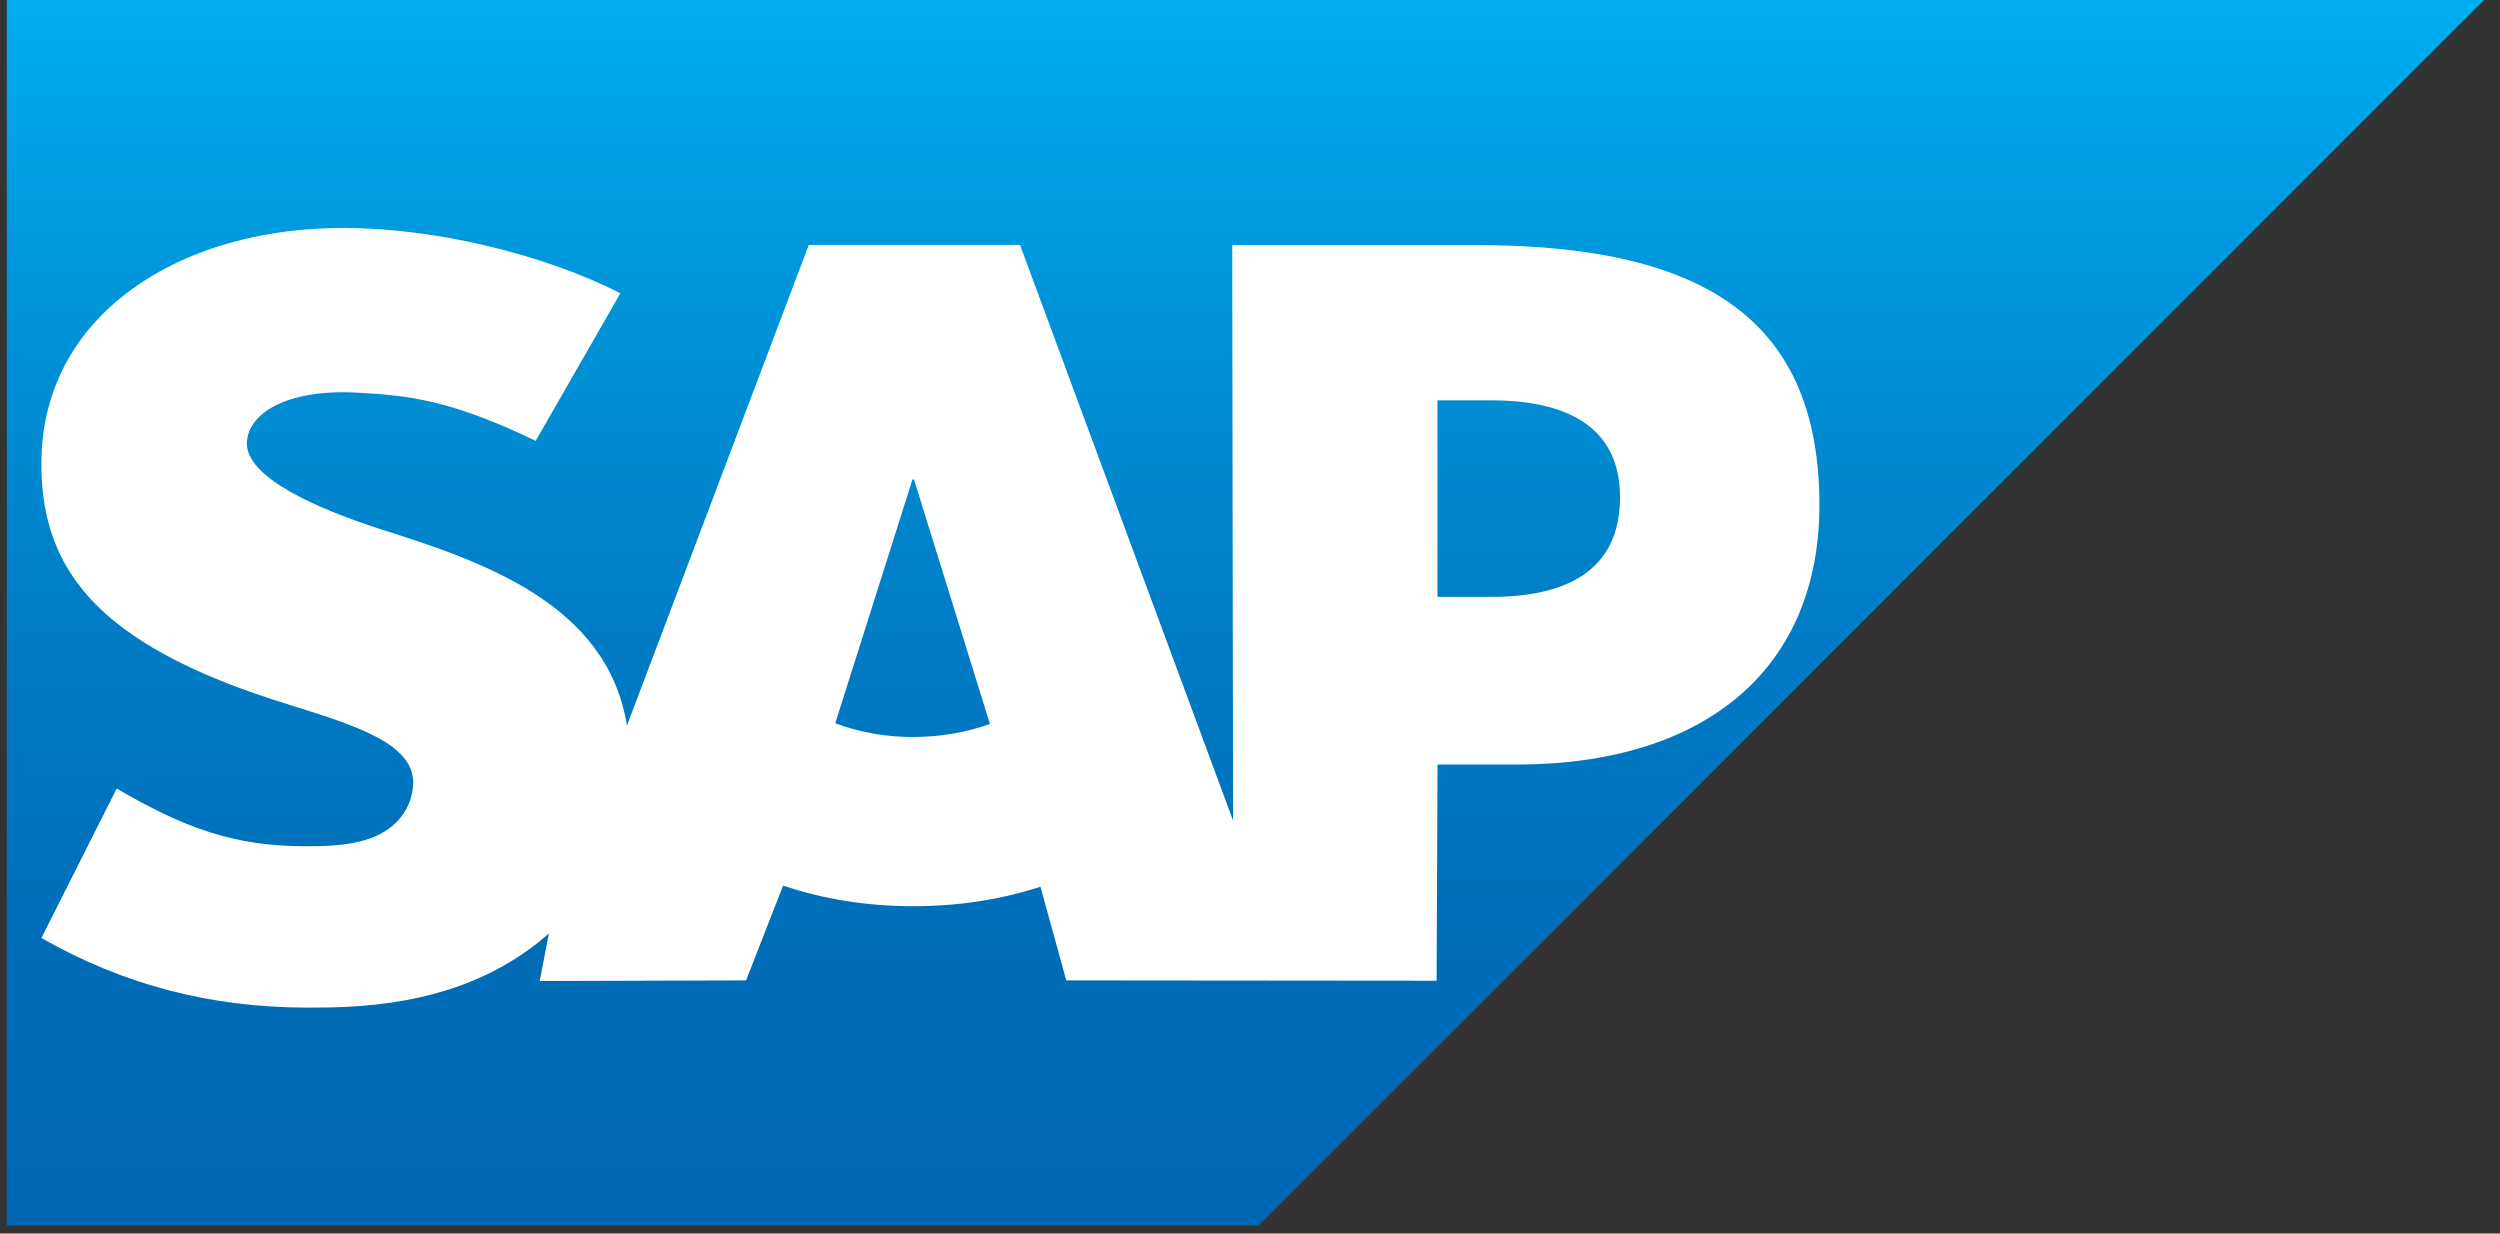 <svg width="152" height="75" viewBox="0 0 152 75" fill="none" xmlns="http://www.w3.org/2000/svg">
<rect x="0" y="0" width="152" height="75" fill="#333333" stroke="none"/>
<path fill-rule="evenodd" clip-rule="evenodd" d="M0.414 74.507H76.534L151.028 0H0.414V74.507Z" fill="url(#paint0_linear_4959_8638)"/>
<path fill-rule="evenodd" clip-rule="evenodd" d="M89.795 14.902H74.92L74.97 49.888L62.017 14.891H49.174L38.117 44.119C36.941 36.682 29.252 34.115 23.202 32.193C19.207 30.91 14.967 29.022 15.01 26.936C15.043 25.224 17.278 23.636 21.72 23.873C24.701 24.034 27.333 24.274 32.57 26.804L37.719 17.83C32.944 15.399 26.341 13.864 20.927 13.859H20.894C14.581 13.859 9.324 15.904 6.065 19.274C3.794 21.625 2.569 24.615 2.519 27.921C2.436 32.471 4.103 35.697 7.607 38.275C10.567 40.444 14.354 41.851 17.69 42.884C21.805 44.159 25.166 45.268 25.124 47.629C25.097 48.495 24.749 49.32 24.148 49.944C23.121 51.004 21.548 51.401 19.371 51.444C15.17 51.533 12.057 50.873 7.097 47.941L2.516 57.03C7.471 59.849 12.731 61.262 18.709 61.262L20.053 61.252C25.255 61.158 29.477 59.911 32.832 57.213C33.024 57.059 33.196 56.903 33.375 56.746L32.812 59.647L45.362 59.607L47.614 53.842C49.982 54.65 52.674 55.097 55.532 55.097C58.316 55.097 60.936 54.673 63.259 53.911L64.828 59.607L87.346 59.628L87.401 46.485H92.192C103.774 46.485 110.62 40.591 110.62 30.706C110.617 19.697 103.961 14.902 89.795 14.902ZM55.532 44.808C53.912 44.819 52.303 44.537 50.783 43.977L55.479 29.15H55.57L60.189 44.018C58.798 44.515 57.215 44.808 55.532 44.808ZM90.666 36.289H87.397V24.34H90.667C95.022 24.34 98.499 25.79 98.499 30.238C98.496 34.841 95.022 36.289 90.667 36.289" fill="white"/>
<defs>
<linearGradient id="paint0_linear_4959_8638" x1="75.721" y1="0" x2="75.721" y2="74.509" gradientUnits="userSpaceOnUse">
<stop stop-color="#00AEEF"/>
<stop offset="0.212" stop-color="#0097DC"/>
<stop offset="0.519" stop-color="#007CC5"/>
<stop offset="0.792" stop-color="#006CB8"/>
<stop offset="1" stop-color="#0066B3"/>
</linearGradient>
</defs>
</svg>
